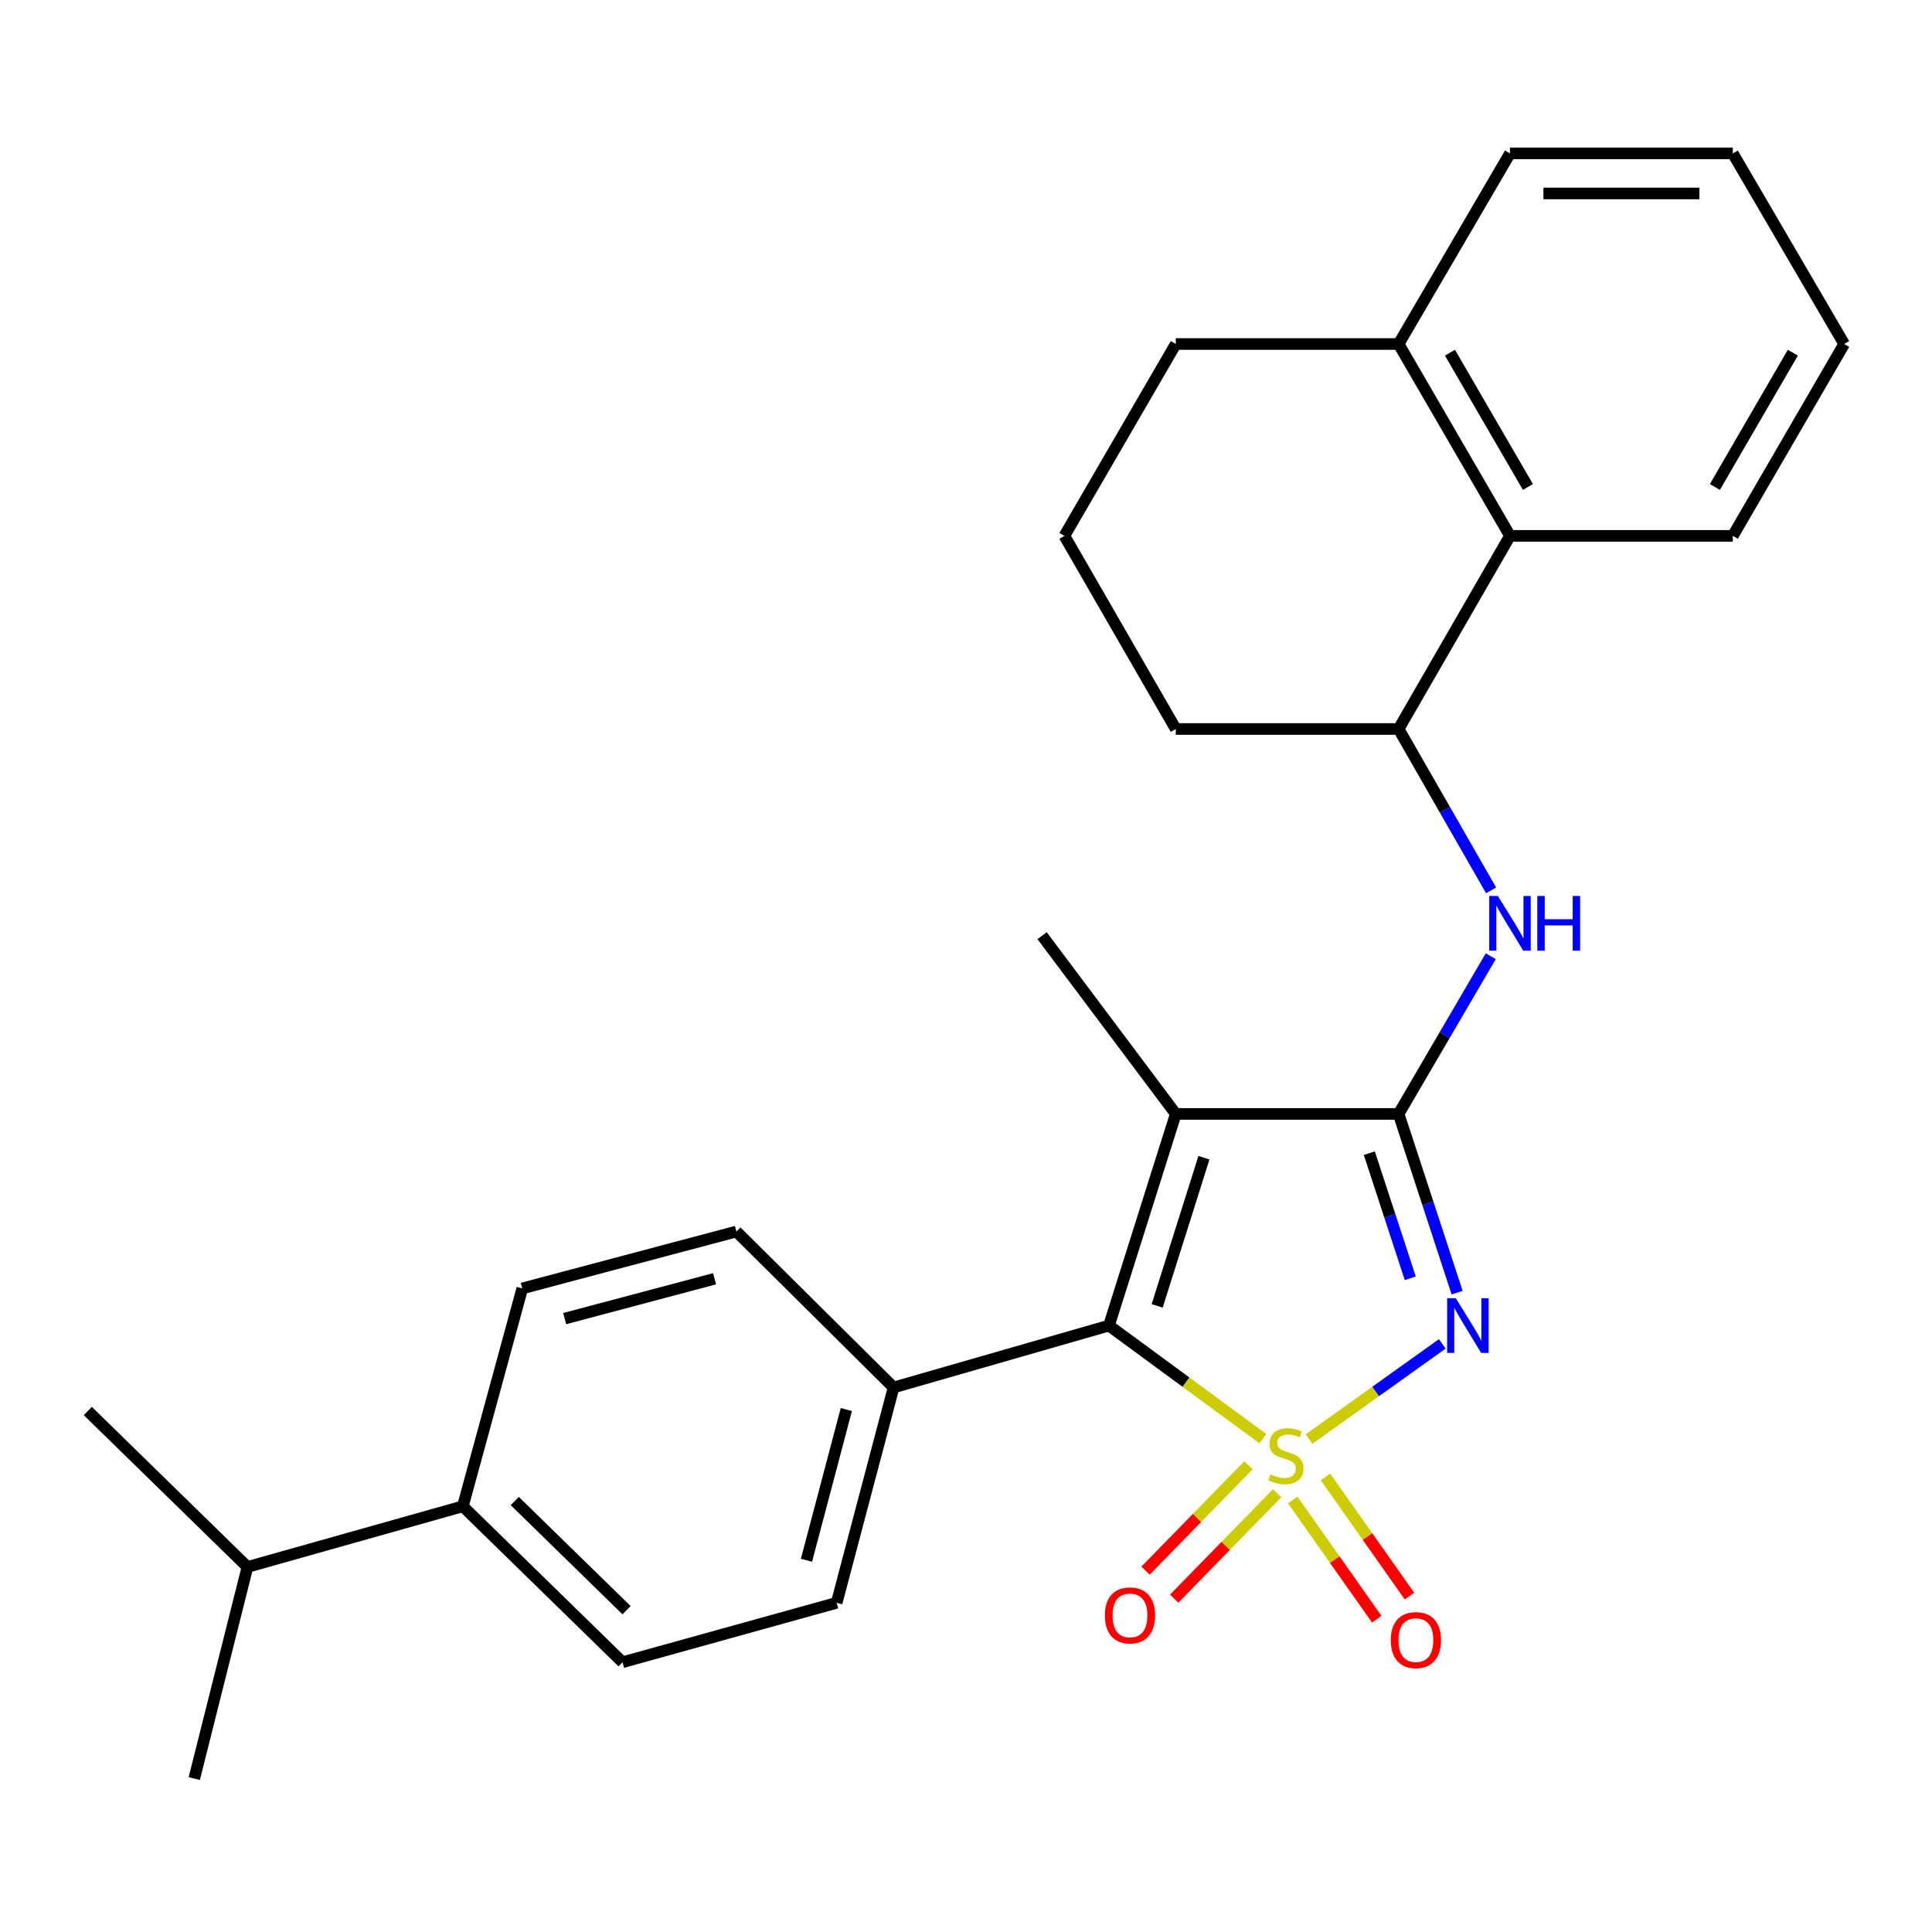 <?xml version='1.0' encoding='iso-8859-1'?>
<svg version='1.1' baseProfile='full'
              xmlns='http://www.w3.org/2000/svg'
                      xmlns:rdkit='http://www.rdkit.org/xml'
                      xmlns:xlink='http://www.w3.org/1999/xlink'
                  xml:space='preserve'
width='1000px' height='1000px' viewBox='0 0 1000 1000'>
<!-- END OF HEADER -->
<rect style='opacity:1.0;fill:#FFFFFF;stroke:none' width='1000' height='1000' x='0' y='0'> </rect>
<path class='bond-0' d='M 677.57,744.845 L 712.041,720.22' style='fill:none;fill-rule:evenodd;stroke:#CCCC00;stroke-width:6px;stroke-linecap:butt;stroke-linejoin:miter;stroke-opacity:1' />
<path class='bond-0' d='M 712.041,720.22 L 746.512,695.595' style='fill:none;fill-rule:evenodd;stroke:#0000FF;stroke-width:6px;stroke-linecap:butt;stroke-linejoin:miter;stroke-opacity:1' />
<path class='bond-2' d='M 653.675,744.642 L 613.834,715.38' style='fill:none;fill-rule:evenodd;stroke:#CCCC00;stroke-width:6px;stroke-linecap:butt;stroke-linejoin:miter;stroke-opacity:1' />
<path class='bond-2' d='M 613.834,715.38 L 573.994,686.118' style='fill:none;fill-rule:evenodd;stroke:#000000;stroke-width:6px;stroke-linecap:butt;stroke-linejoin:miter;stroke-opacity:1' />
<path class='bond-5' d='M 669.123,776.395 L 690.866,807.247' style='fill:none;fill-rule:evenodd;stroke:#CCCC00;stroke-width:6px;stroke-linecap:butt;stroke-linejoin:miter;stroke-opacity:1' />
<path class='bond-5' d='M 690.866,807.247 L 712.609,838.099' style='fill:none;fill-rule:evenodd;stroke:#FF0000;stroke-width:6px;stroke-linecap:butt;stroke-linejoin:miter;stroke-opacity:1' />
<path class='bond-5' d='M 686.068,764.453 L 707.811,795.305' style='fill:none;fill-rule:evenodd;stroke:#CCCC00;stroke-width:6px;stroke-linecap:butt;stroke-linejoin:miter;stroke-opacity:1' />
<path class='bond-5' d='M 707.811,795.305 L 729.554,826.157' style='fill:none;fill-rule:evenodd;stroke:#FF0000;stroke-width:6px;stroke-linecap:butt;stroke-linejoin:miter;stroke-opacity:1' />
<path class='bond-6' d='M 646.212,758.411 L 619.567,785.695' style='fill:none;fill-rule:evenodd;stroke:#CCCC00;stroke-width:6px;stroke-linecap:butt;stroke-linejoin:miter;stroke-opacity:1' />
<path class='bond-6' d='M 619.567,785.695 L 592.921,812.98' style='fill:none;fill-rule:evenodd;stroke:#FF0000;stroke-width:6px;stroke-linecap:butt;stroke-linejoin:miter;stroke-opacity:1' />
<path class='bond-6' d='M 661.043,772.895 L 634.398,800.179' style='fill:none;fill-rule:evenodd;stroke:#CCCC00;stroke-width:6px;stroke-linecap:butt;stroke-linejoin:miter;stroke-opacity:1' />
<path class='bond-6' d='M 634.398,800.179 L 607.752,827.463' style='fill:none;fill-rule:evenodd;stroke:#FF0000;stroke-width:6px;stroke-linecap:butt;stroke-linejoin:miter;stroke-opacity:1' />
<path class='bond-1' d='M 754.2,669.077 L 739.058,622.819' style='fill:none;fill-rule:evenodd;stroke:#0000FF;stroke-width:6px;stroke-linecap:butt;stroke-linejoin:miter;stroke-opacity:1' />
<path class='bond-1' d='M 739.058,622.819 L 723.916,576.562' style='fill:none;fill-rule:evenodd;stroke:#000000;stroke-width:6px;stroke-linecap:butt;stroke-linejoin:miter;stroke-opacity:1' />
<path class='bond-1' d='M 729.956,661.648 L 719.357,629.268' style='fill:none;fill-rule:evenodd;stroke:#0000FF;stroke-width:6px;stroke-linecap:butt;stroke-linejoin:miter;stroke-opacity:1' />
<path class='bond-1' d='M 719.357,629.268 L 708.757,596.888' style='fill:none;fill-rule:evenodd;stroke:#000000;stroke-width:6px;stroke-linecap:butt;stroke-linejoin:miter;stroke-opacity:1' />
<path class='bond-4' d='M 723.916,576.562 L 747.769,535.745' style='fill:none;fill-rule:evenodd;stroke:#000000;stroke-width:6px;stroke-linecap:butt;stroke-linejoin:miter;stroke-opacity:1' />
<path class='bond-4' d='M 747.769,535.745 L 771.623,494.928' style='fill:none;fill-rule:evenodd;stroke:#0000FF;stroke-width:6px;stroke-linecap:butt;stroke-linejoin:miter;stroke-opacity:1' />
<path class='bond-27' d='M 723.916,576.562 L 608.578,576.562' style='fill:none;fill-rule:evenodd;stroke:#000000;stroke-width:6px;stroke-linecap:butt;stroke-linejoin:miter;stroke-opacity:1' />
<path class='bond-3' d='M 573.994,686.118 L 608.578,576.562' style='fill:none;fill-rule:evenodd;stroke:#000000;stroke-width:6px;stroke-linecap:butt;stroke-linejoin:miter;stroke-opacity:1' />
<path class='bond-3' d='M 598.949,675.925 L 623.158,599.236' style='fill:none;fill-rule:evenodd;stroke:#000000;stroke-width:6px;stroke-linecap:butt;stroke-linejoin:miter;stroke-opacity:1' />
<path class='bond-9' d='M 573.994,686.118 L 462.514,718.157' style='fill:none;fill-rule:evenodd;stroke:#000000;stroke-width:6px;stroke-linecap:butt;stroke-linejoin:miter;stroke-opacity:1' />
<path class='bond-16' d='M 608.578,576.562 L 539.386,484.303' style='fill:none;fill-rule:evenodd;stroke:#000000;stroke-width:6px;stroke-linecap:butt;stroke-linejoin:miter;stroke-opacity:1' />
<path class='bond-7' d='M 771.79,460.853 L 747.853,419.089' style='fill:none;fill-rule:evenodd;stroke:#0000FF;stroke-width:6px;stroke-linecap:butt;stroke-linejoin:miter;stroke-opacity:1' />
<path class='bond-7' d='M 747.853,419.089 L 723.916,377.326' style='fill:none;fill-rule:evenodd;stroke:#000000;stroke-width:6px;stroke-linecap:butt;stroke-linejoin:miter;stroke-opacity:1' />
<path class='bond-8' d='M 723.916,377.326 L 781.567,277.363' style='fill:none;fill-rule:evenodd;stroke:#000000;stroke-width:6px;stroke-linecap:butt;stroke-linejoin:miter;stroke-opacity:1' />
<path class='bond-18' d='M 723.916,377.326 L 608.578,377.326' style='fill:none;fill-rule:evenodd;stroke:#000000;stroke-width:6px;stroke-linecap:butt;stroke-linejoin:miter;stroke-opacity:1' />
<path class='bond-11' d='M 781.567,277.363 L 723.916,178.056' style='fill:none;fill-rule:evenodd;stroke:#000000;stroke-width:6px;stroke-linecap:butt;stroke-linejoin:miter;stroke-opacity:1' />
<path class='bond-11' d='M 790.847,252.059 L 750.491,182.544' style='fill:none;fill-rule:evenodd;stroke:#000000;stroke-width:6px;stroke-linecap:butt;stroke-linejoin:miter;stroke-opacity:1' />
<path class='bond-20' d='M 781.567,277.363 L 896.905,277.363' style='fill:none;fill-rule:evenodd;stroke:#000000;stroke-width:6px;stroke-linecap:butt;stroke-linejoin:miter;stroke-opacity:1' />
<path class='bond-12' d='M 462.514,718.157 L 381.161,637.438' style='fill:none;fill-rule:evenodd;stroke:#000000;stroke-width:6px;stroke-linecap:butt;stroke-linejoin:miter;stroke-opacity:1' />
<path class='bond-13' d='M 462.514,718.157 L 433.054,829.614' style='fill:none;fill-rule:evenodd;stroke:#000000;stroke-width:6px;stroke-linecap:butt;stroke-linejoin:miter;stroke-opacity:1' />
<path class='bond-13' d='M 438.053,729.579 L 417.432,807.599' style='fill:none;fill-rule:evenodd;stroke:#000000;stroke-width:6px;stroke-linecap:butt;stroke-linejoin:miter;stroke-opacity:1' />
<path class='bond-10' d='M 239.565,779.656 L 322.22,860.375' style='fill:none;fill-rule:evenodd;stroke:#000000;stroke-width:6px;stroke-linecap:butt;stroke-linejoin:miter;stroke-opacity:1' />
<path class='bond-10' d='M 266.447,776.933 L 324.305,833.436' style='fill:none;fill-rule:evenodd;stroke:#000000;stroke-width:6px;stroke-linecap:butt;stroke-linejoin:miter;stroke-opacity:1' />
<path class='bond-17' d='M 239.565,779.656 L 128.086,811.061' style='fill:none;fill-rule:evenodd;stroke:#000000;stroke-width:6px;stroke-linecap:butt;stroke-linejoin:miter;stroke-opacity:1' />
<path class='bond-28' d='M 239.565,779.656 L 270.326,666.886' style='fill:none;fill-rule:evenodd;stroke:#000000;stroke-width:6px;stroke-linecap:butt;stroke-linejoin:miter;stroke-opacity:1' />
<path class='bond-22' d='M 723.916,178.056 L 781.567,79.405' style='fill:none;fill-rule:evenodd;stroke:#000000;stroke-width:6px;stroke-linecap:butt;stroke-linejoin:miter;stroke-opacity:1' />
<path class='bond-29' d='M 723.916,178.056 L 608.578,178.056' style='fill:none;fill-rule:evenodd;stroke:#000000;stroke-width:6px;stroke-linecap:butt;stroke-linejoin:miter;stroke-opacity:1' />
<path class='bond-15' d='M 381.161,637.438 L 270.326,666.886' style='fill:none;fill-rule:evenodd;stroke:#000000;stroke-width:6px;stroke-linecap:butt;stroke-linejoin:miter;stroke-opacity:1' />
<path class='bond-15' d='M 369.859,661.89 L 292.274,682.503' style='fill:none;fill-rule:evenodd;stroke:#000000;stroke-width:6px;stroke-linecap:butt;stroke-linejoin:miter;stroke-opacity:1' />
<path class='bond-14' d='M 433.054,829.614 L 322.22,860.375' style='fill:none;fill-rule:evenodd;stroke:#000000;stroke-width:6px;stroke-linecap:butt;stroke-linejoin:miter;stroke-opacity:1' />
<path class='bond-23' d='M 128.086,811.061 L 100.55,920.595' style='fill:none;fill-rule:evenodd;stroke:#000000;stroke-width:6px;stroke-linecap:butt;stroke-linejoin:miter;stroke-opacity:1' />
<path class='bond-24' d='M 128.086,811.061 L 45.455,730.342' style='fill:none;fill-rule:evenodd;stroke:#000000;stroke-width:6px;stroke-linecap:butt;stroke-linejoin:miter;stroke-opacity:1' />
<path class='bond-19' d='M 608.578,377.326 L 550.938,277.363' style='fill:none;fill-rule:evenodd;stroke:#000000;stroke-width:6px;stroke-linecap:butt;stroke-linejoin:miter;stroke-opacity:1' />
<path class='bond-21' d='M 550.938,277.363 L 608.578,178.056' style='fill:none;fill-rule:evenodd;stroke:#000000;stroke-width:6px;stroke-linecap:butt;stroke-linejoin:miter;stroke-opacity:1' />
<path class='bond-25' d='M 896.905,277.363 L 954.545,178.056' style='fill:none;fill-rule:evenodd;stroke:#000000;stroke-width:6px;stroke-linecap:butt;stroke-linejoin:miter;stroke-opacity:1' />
<path class='bond-25' d='M 887.623,252.06 L 927.971,182.546' style='fill:none;fill-rule:evenodd;stroke:#000000;stroke-width:6px;stroke-linecap:butt;stroke-linejoin:miter;stroke-opacity:1' />
<path class='bond-30' d='M 781.567,79.405 L 896.905,79.405' style='fill:none;fill-rule:evenodd;stroke:#000000;stroke-width:6px;stroke-linecap:butt;stroke-linejoin:miter;stroke-opacity:1' />
<path class='bond-30' d='M 798.868,100.135 L 879.605,100.135' style='fill:none;fill-rule:evenodd;stroke:#000000;stroke-width:6px;stroke-linecap:butt;stroke-linejoin:miter;stroke-opacity:1' />
<path class='bond-26' d='M 954.545,178.056 L 896.905,79.405' style='fill:none;fill-rule:evenodd;stroke:#000000;stroke-width:6px;stroke-linecap:butt;stroke-linejoin:miter;stroke-opacity:1' />
<path  class='atom-0' d='M 657.596 763.118
Q 657.916 763.238, 659.236 763.798
Q 660.556 764.358, 661.996 764.718
Q 663.476 765.038, 664.916 765.038
Q 667.596 765.038, 669.156 763.758
Q 670.716 762.438, 670.716 760.158
Q 670.716 758.598, 669.916 757.638
Q 669.156 756.678, 667.956 756.158
Q 666.756 755.638, 664.756 755.038
Q 662.236 754.278, 660.716 753.558
Q 659.236 752.838, 658.156 751.318
Q 657.116 749.798, 657.116 747.238
Q 657.116 743.678, 659.516 741.478
Q 661.956 739.278, 666.756 739.278
Q 670.036 739.278, 673.756 740.838
L 672.836 743.918
Q 669.436 742.518, 666.876 742.518
Q 664.116 742.518, 662.596 743.678
Q 661.076 744.798, 661.116 746.758
Q 661.116 748.278, 661.876 749.198
Q 662.676 750.118, 663.796 750.638
Q 664.956 751.158, 666.876 751.758
Q 669.436 752.558, 670.956 753.358
Q 672.476 754.158, 673.556 755.798
Q 674.676 757.398, 674.676 760.158
Q 674.676 764.078, 672.036 766.198
Q 669.436 768.278, 665.076 768.278
Q 662.556 768.278, 660.636 767.718
Q 658.756 767.198, 656.516 766.278
L 657.596 763.118
' fill='#CCCC00'/>
<path  class='atom-1' d='M 753.518 671.958
L 762.798 686.958
Q 763.718 688.438, 765.198 691.118
Q 766.678 693.798, 766.758 693.958
L 766.758 671.958
L 770.518 671.958
L 770.518 700.278
L 766.638 700.278
L 756.678 683.878
Q 755.518 681.958, 754.278 679.758
Q 753.078 677.558, 752.718 676.878
L 752.718 700.278
L 749.038 700.278
L 749.038 671.958
L 753.518 671.958
' fill='#0000FF'/>
<path  class='atom-5' d='M 775.307 463.751
L 784.587 478.751
Q 785.507 480.231, 786.987 482.911
Q 788.467 485.591, 788.547 485.751
L 788.547 463.751
L 792.307 463.751
L 792.307 492.071
L 788.427 492.071
L 778.467 475.671
Q 777.307 473.751, 776.067 471.551
Q 774.867 469.351, 774.507 468.671
L 774.507 492.071
L 770.827 492.071
L 770.827 463.751
L 775.307 463.751
' fill='#0000FF'/>
<path  class='atom-5' d='M 795.707 463.751
L 799.547 463.751
L 799.547 475.791
L 814.027 475.791
L 814.027 463.751
L 817.867 463.751
L 817.867 492.071
L 814.027 492.071
L 814.027 478.991
L 799.547 478.991
L 799.547 492.071
L 795.707 492.071
L 795.707 463.751
' fill='#0000FF'/>
<path  class='atom-6' d='M 719.864 848.927
Q 719.864 842.127, 723.224 838.327
Q 726.584 834.527, 732.864 834.527
Q 739.144 834.527, 742.504 838.327
Q 745.864 842.127, 745.864 848.927
Q 745.864 855.807, 742.464 859.727
Q 739.064 863.607, 732.864 863.607
Q 726.624 863.607, 723.224 859.727
Q 719.864 855.847, 719.864 848.927
M 732.864 860.407
Q 737.184 860.407, 739.504 857.527
Q 741.864 854.607, 741.864 848.927
Q 741.864 843.367, 739.504 840.567
Q 737.184 837.727, 732.864 837.727
Q 728.544 837.727, 726.184 840.527
Q 723.864 843.327, 723.864 848.927
Q 723.864 854.647, 726.184 857.527
Q 728.544 860.407, 732.864 860.407
' fill='#FF0000'/>
<path  class='atom-7' d='M 571.877 836.132
Q 571.877 829.332, 575.237 825.532
Q 578.597 821.732, 584.877 821.732
Q 591.157 821.732, 594.517 825.532
Q 597.877 829.332, 597.877 836.132
Q 597.877 843.012, 594.477 846.932
Q 591.077 850.812, 584.877 850.812
Q 578.637 850.812, 575.237 846.932
Q 571.877 843.052, 571.877 836.132
M 584.877 847.612
Q 589.197 847.612, 591.517 844.732
Q 593.877 841.812, 593.877 836.132
Q 593.877 830.572, 591.517 827.772
Q 589.197 824.932, 584.877 824.932
Q 580.557 824.932, 578.197 827.732
Q 575.877 830.532, 575.877 836.132
Q 575.877 841.852, 578.197 844.732
Q 580.557 847.612, 584.877 847.612
' fill='#FF0000'/>
</svg>
